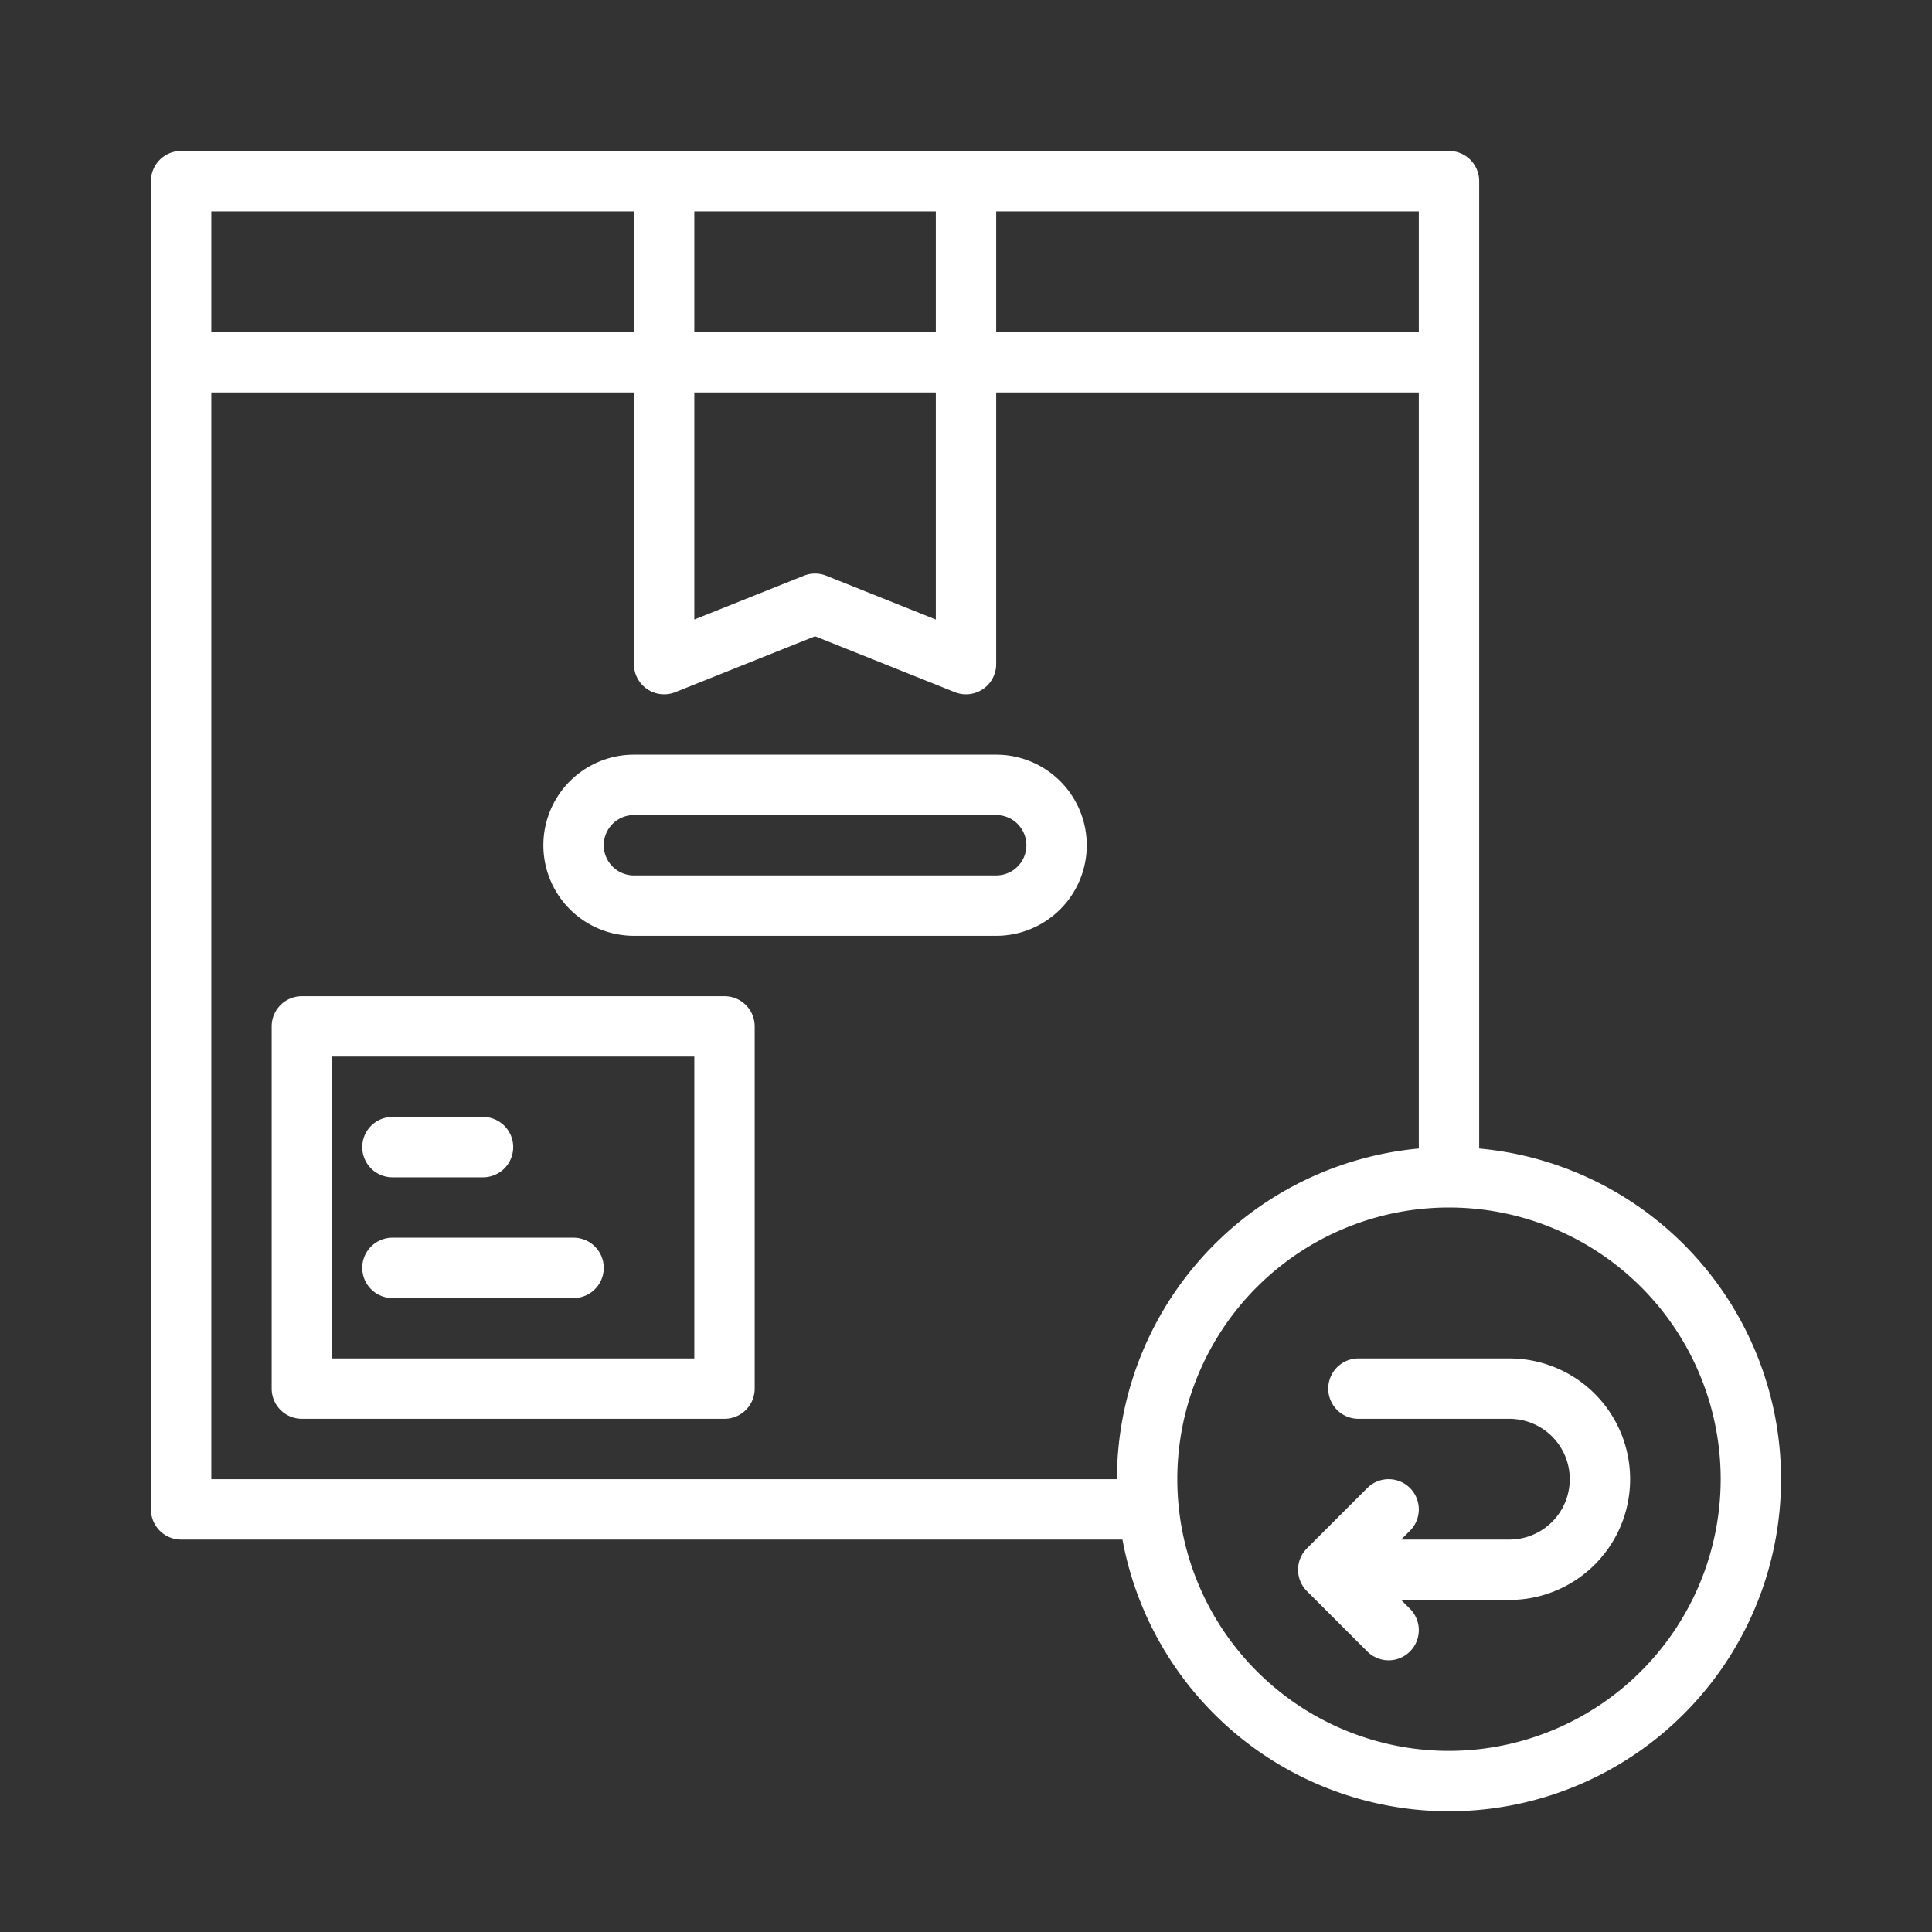 <?xml version="1.0" encoding="UTF-8"?>
<svg xmlns="http://www.w3.org/2000/svg" viewBox="0 0 512 512" width="512px" height="512px"><rect x="0" y="0" width="512" height="512" fill="#333333" stroke="none"/><g id="outline"><path d="M264,200H168a24,24,0,0,0,0,48h96a24,24,0,0,0,0-48Zm0,32H168a8,8,0,0,1,0-16h96a8,8,0,0,1,0,16Z" fill="#ffffff"/><path d="M192,264H80a8,8,0,0,0-8,8v96a8,8,0,0,0,8,8H192a8,8,0,0,0,8-8V272A8,8,0,0,0,192,264Zm-8,96H88V280h96Z" fill="#ffffff"/><path d="M104,312h24a8,8,0,0,0,0-16H104a8,8,0,0,0,0,16Z" fill="#ffffff"/><path d="M104,344h48a8,8,0,0,0,0-16H104a8,8,0,0,0,0,16Z" fill="#ffffff"/><path d="M392,304.368V48a8,8,0,0,0-8-8H48a8,8,0,0,0-8,8V400a8,8,0,0,0,8,8H297.462A88,88,0,1,0,392,304.368ZM264,56H376V88H264Zm-80,0h64V88H184Zm0,48h64v60.184l-29.029-11.612a8,8,0,0,0-5.942,0L184,164.184ZM56,56H168V88H56ZM296,392H56V104H168v72a8,8,0,0,0,10.971,7.428L216,168.616l37.029,14.812A8,8,0,0,0,264,176V104H376V304.368A88.116,88.116,0,0,0,296,392Zm88,72a72,72,0,1,1,72-72A72.081,72.081,0,0,1,384,464Z" fill="#ffffff"/><path d="M400,360H360a8,8,0,0,0,0,16h40a16,16,0,0,1,0,32H371.314l2.343-2.343a8,8,0,0,0-11.314-11.314l-16,16a8,8,0,0,0,0,11.314l16,16a8,8,0,0,0,11.314-11.314L371.314,424H400a32,32,0,0,0,0-64Z" fill="#ffffff"/></g></svg>
